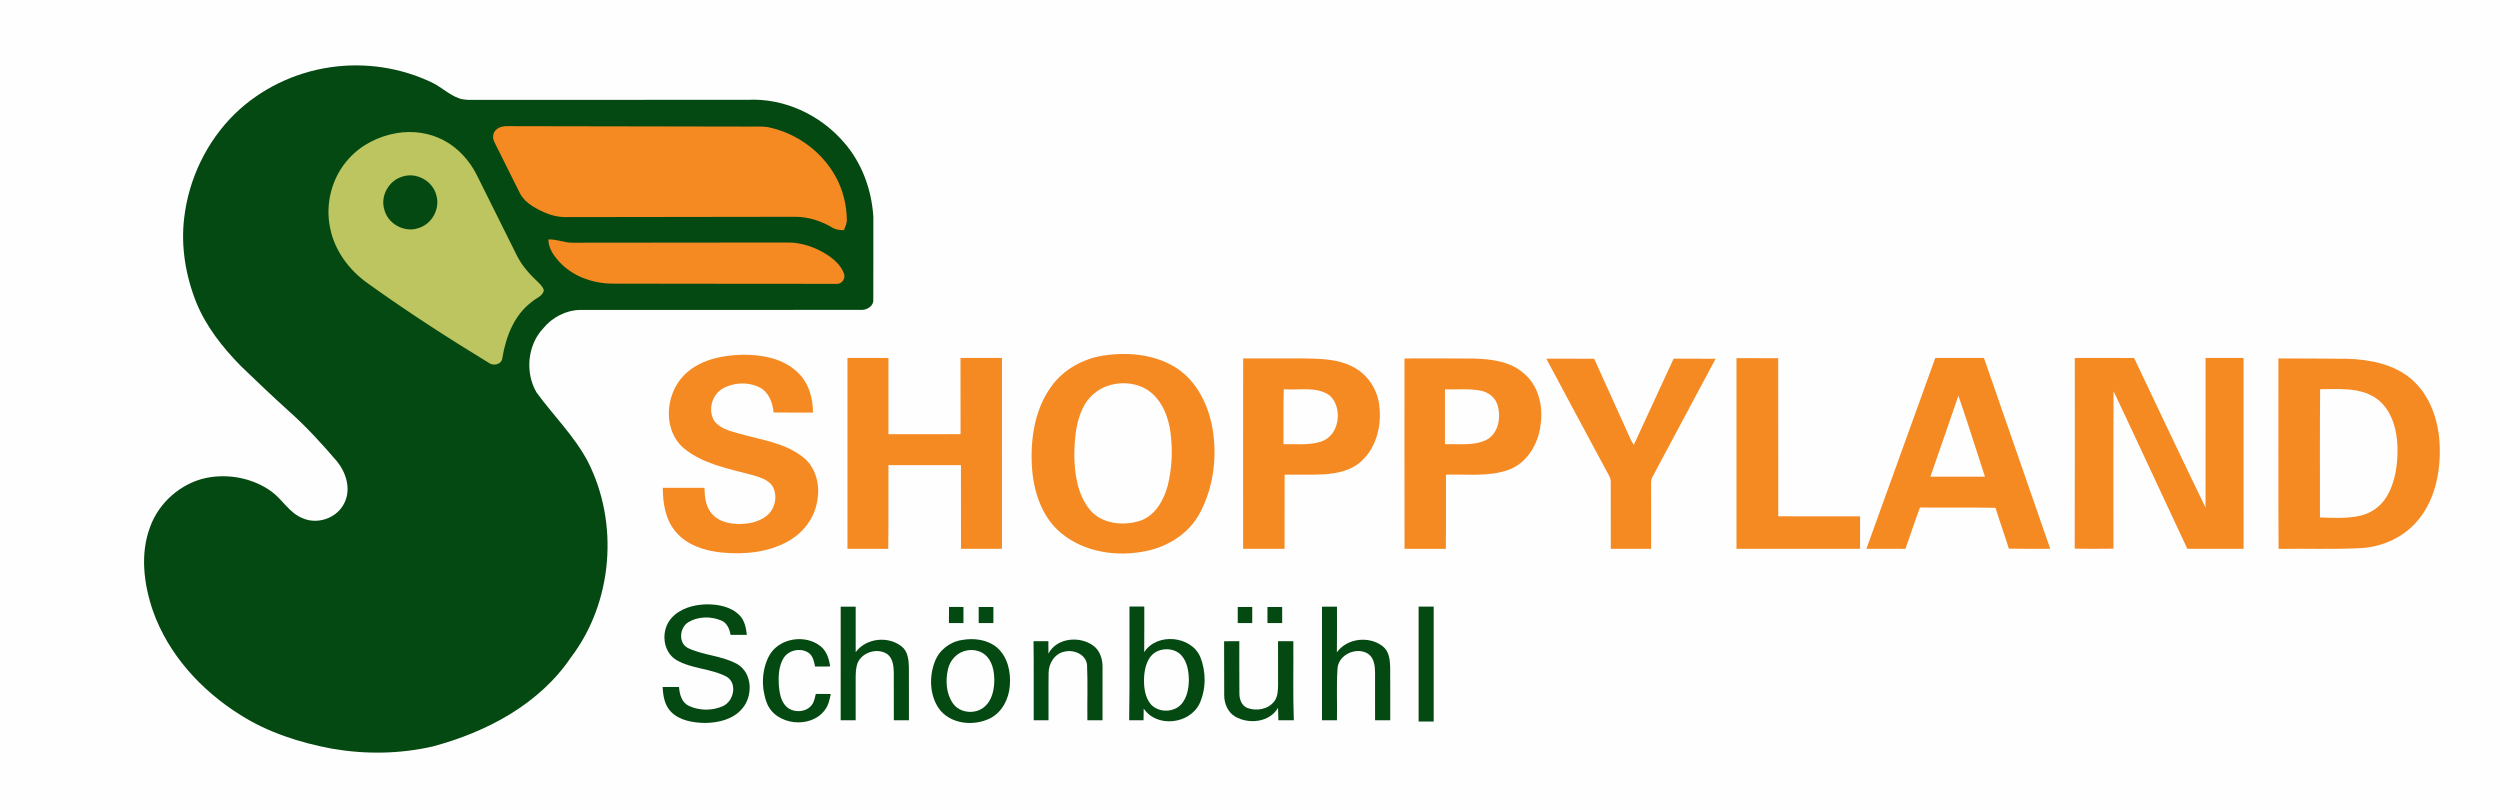 <?xml version="1.0" encoding="UTF-8" standalone="no"?>
<svg
   xmlns:dc="http://purl.org/dc/elements/1.1/"
   xmlns:cc="http://creativecommons.org/ns#"
   xmlns:rdf="http://www.w3.org/1999/02/22-rdf-syntax-ns#"
   xmlns:svg="http://www.w3.org/2000/svg"
   xmlns="http://www.w3.org/2000/svg"
   xmlns:sodipodi="http://sodipodi.sourceforge.net/DTD/sodipodi-0.dtd"
   xmlns:inkscape="http://www.inkscape.org/namespaces/inkscape"
   width="1327pt"
   height="430pt"
   viewBox="0 0 1327 430"
   version="1.1"
   id="svg2"
   inkscape:version="0.91 r13725"
   sodipodi:docname="shoppylandlogonew.svg">
  <defs
     id="defs78" />
  <sodipodi:namedview
     pagecolor="#ffffff"
     bordercolor="#666666"
     borderopacity="1"
     objecttolerance="10"
     gridtolerance="10"
     guidetolerance="10"
     inkscape:pageopacity="0"
     inkscape:pageshadow="2"
     inkscape:window-width="640"
     inkscape:window-height="480"
     id="namedview76"
     showgrid="false"
     inkscape:zoom="0.22908817"
     inkscape:cx="829.375"
     inkscape:cy="268.75"
     inkscape:window-x="0"
     inkscape:window-y="0"
     inkscape:window-maximized="0"
     inkscape:current-layer="svg2" />
  <path
     fill="#fffefe"
     d=" M 0.00 0.00 L 1327.00 0.00 L 1327.00 430.00 L 0.00 430.00 L 0.00 0.00 Z"
     id="path4" />
  <path
     fill="#044912"
     d=" M 175.49 35.68 C 193.95 32.98 213.18 35.92 229.94 44.13 C 234.66 46.57 238.60 50.40 243.67 52.18 C 246.64 53.28 249.86 52.97 252.96 53.01 C 300.97 52.99 348.98 53.01 396.99 52.98 C 416.16 52.01 435.23 60.89 447.72 75.30 C 457.42 86.18 462.65 100.57 463.57 115.01 C 463.62 129.68 463.54 144.35 463.54 159.02 C 463.83 162.50 460.03 164.73 456.91 164.49 C 407.27 164.53 357.62 164.47 307.98 164.51 C 300.37 164.63 293.10 168.46 288.32 174.32 C 279.93 183.21 278.66 197.84 284.78 208.29 C 293.74 220.60 304.87 231.43 312.03 245.01 C 328.68 277.71 325.31 319.74 303.01 349.01 C 286.20 373.86 258.23 388.57 229.86 396.18 C 212.30 400.25 193.94 400.48 176.21 397.40 C 159.14 394.20 142.21 388.81 127.48 379.42 C 106.79 366.48 89.30 347.37 81.13 324.12 C 76.33 309.99 74.30 294.11 79.62 279.83 C 84.29 266.81 95.93 256.54 109.47 253.67 C 121.33 251.28 134.21 253.78 144.07 260.86 C 150.01 265.18 153.63 272.40 160.75 275.11 C 168.79 278.62 179.11 274.89 182.82 266.90 C 186.43 259.64 183.76 250.95 178.92 244.95 C 170.83 235.48 162.39 226.27 153.06 217.99 C 144.47 210.25 136.13 202.24 127.78 194.24 C 118.20 184.43 109.47 173.44 104.23 160.66 C 98.56 146.43 95.90 130.84 97.78 115.57 C 100.18 94.92 109.70 75.12 124.54 60.53 C 138.31 47.10 156.48 38.40 175.49 35.68 Z"
     id="path6" />
  <path
     fill="#f58a23"
     d=" M 263.62 68.61 C 266.24 66.44 269.81 67.04 272.96 66.97 C 314.62 67.03 356.29 67.11 397.96 67.19 C 401.10 67.23 404.27 67.01 407.39 67.44 C 422.42 70.42 436.03 80.16 443.47 93.59 C 447.46 100.70 449.43 108.84 449.52 116.96 C 449.45 118.80 448.59 120.47 447.97 122.17 C 445.68 122.23 443.38 121.86 441.43 120.61 C 435.57 117.15 428.86 115.08 422.03 115.07 C 381.34 115.11 340.64 115.18 299.95 115.24 C 295.18 115.22 290.56 113.68 286.35 111.53 C 282.18 109.41 277.96 106.65 275.84 102.31 C 271.42 93.39 266.92 84.50 262.51 75.57 C 261.22 73.33 261.52 70.25 263.62 68.61 Z"
     id="path8" />
  <path
     fill="#bcc55f"
     d=" M 210.53 70.65 C 219.00 69.23 227.98 70.42 235.58 74.51 C 243.24 78.53 249.24 85.27 253.11 92.95 C 260.19 107.19 267.30 121.42 274.37 135.67 C 276.94 140.79 280.75 145.16 284.89 149.08 C 286.35 150.54 288.09 151.94 288.67 154.03 C 288.16 157.31 284.42 158.22 282.28 160.24 C 272.85 167.23 268.51 178.80 266.66 189.99 C 266.36 193.45 261.94 194.47 259.43 192.59 C 237.63 179.31 216.15 165.44 195.42 150.54 C 185.47 143.59 177.63 133.15 175.25 121.11 C 172.47 108.14 176.19 93.92 185.20 84.16 C 191.75 76.88 200.94 72.32 210.53 70.65 Z"
     id="path10" />
  <path
     fill="#044912"
     d=" M 213.52 93.76 C 220.85 91.23 229.50 95.92 231.53 103.36 C 233.88 110.57 229.34 119.00 222.07 121.08 C 214.60 123.69 205.71 118.73 203.94 111.04 C 201.85 103.91 206.44 95.83 213.52 93.76 Z"
     id="path12" />
  <path
     fill="#f58a23"
     d=" M 291.07 127.08 C 295.45 126.92 299.55 128.93 303.92 128.83 C 341.96 128.78 379.99 128.79 418.02 128.72 C 425.48 128.64 432.77 131.23 439.02 135.20 C 442.75 137.65 446.35 140.82 447.93 145.11 C 449.04 147.65 446.91 150.93 444.09 150.67 C 404.74 150.70 365.38 150.57 326.03 150.56 C 315.80 150.67 305.25 147.33 297.89 140.02 C 294.44 136.52 291.14 132.22 291.07 127.08 Z"
     id="path14" />
  <path
     fill="#f58a23"
     d=" M 362.67 199.61 C 370.66 191.14 382.80 188.55 394.01 188.29 C 404.37 188.18 415.63 190.18 423.36 197.63 C 429.23 203.04 431.53 211.21 431.53 218.99 C 424.56 218.98 417.59 219.07 410.62 218.94 C 410.13 213.80 408.15 208.25 403.32 205.71 C 397.38 202.65 389.85 202.90 383.98 206.02 C 377.89 209.22 375.47 217.88 379.30 223.64 C 382.60 227.81 388.13 228.89 392.95 230.34 C 404.31 233.51 416.76 235.12 426.27 242.66 C 433.21 248.11 435.46 257.71 433.75 266.09 C 432.33 275.10 426.23 282.93 418.34 287.31 C 407.73 293.28 395.06 294.42 383.14 293.29 C 374.16 292.39 364.70 289.46 358.71 282.33 C 353.18 275.91 351.84 267.12 351.80 258.93 C 359.16 258.91 366.53 258.91 373.90 258.93 C 374.10 263.36 374.40 268.12 377.16 271.81 C 380.24 276.23 385.84 277.85 390.98 278.09 C 396.49 278.27 402.44 277.38 406.87 273.83 C 411.52 270.22 412.98 263.08 410.02 257.99 C 407.50 254.33 402.90 253.22 398.89 252.03 C 386.52 248.73 373.17 246.30 363.00 237.97 C 351.78 228.46 353.05 209.79 362.67 199.61 Z"
     id="path16" />
  <path
     fill="#f58a23"
     d=" M 585.61 188.74 C 598.32 186.78 612.11 187.97 623.35 194.64 C 634.13 201.05 640.47 212.92 643.10 224.87 C 646.40 240.65 644.56 257.74 637.02 272.07 C 631.47 282.77 620.54 289.90 608.93 292.37 C 593.32 295.81 575.62 293.31 563.10 282.84 C 552.62 274.11 548.37 260.11 547.70 246.91 C 546.96 232.43 549.37 217.00 558.09 205.05 C 564.52 196.11 574.82 190.44 585.61 188.74 Z"
     id="path18" />
  <path
     fill="#f58a23"
     d=" M 449.83 189.99 C 457.08 190.00 464.34 189.92 471.59 190.04 C 471.54 203.51 471.57 216.99 471.58 230.47 C 484.34 230.47 497.10 230.52 509.86 230.44 C 509.81 216.95 509.84 203.47 509.84 189.99 C 517.18 189.98 524.51 189.98 531.84 189.99 C 531.85 223.75 531.85 257.52 531.85 291.29 C 524.59 291.31 517.34 291.30 510.09 291.29 C 510.07 276.49 510.10 261.69 510.07 246.89 C 497.24 246.88 484.41 246.87 471.58 246.90 C 471.49 261.71 471.69 276.53 471.48 291.34 C 464.26 291.25 457.05 291.33 449.83 291.29 C 449.82 257.52 449.82 223.76 449.83 189.99 Z"
     id="path20" />
  <path
     fill="#f58a23"
     d=" M 659.87 190.24 C 670.58 190.25 681.30 190.25 692.01 190.24 C 701.31 190.39 711.22 190.54 719.45 195.46 C 726.42 199.53 731.12 206.99 732.08 214.98 C 733.50 225.55 730.77 237.32 722.70 244.72 C 717.43 249.69 710.01 251.28 703.01 251.76 C 695.97 252.15 688.91 251.85 681.87 251.96 C 681.84 265.07 681.87 278.18 681.85 291.29 C 674.52 291.31 667.18 291.31 659.85 291.30 C 659.84 257.61 659.80 223.93 659.87 190.24 Z"
     id="path22" />
  <path
     fill="#f58a23"
     d=" M 745.49 190.26 C 757.69 190.27 769.90 190.17 782.11 190.31 C 791.44 190.58 801.60 191.73 808.88 198.21 C 816.63 204.65 819.14 215.50 817.80 225.16 C 816.70 235.45 810.60 245.97 800.44 249.49 C 789.86 253.17 778.49 251.59 767.52 251.96 C 767.45 265.08 767.61 278.21 767.45 291.33 C 760.14 291.28 752.83 291.30 745.53 291.32 C 745.43 257.63 745.52 223.94 745.49 190.26 Z"
     id="path24" />
  <path
     fill="#f58a23"
     d=" M 820.79 190.40 C 829.26 190.41 837.72 190.35 846.19 190.43 C 851.70 202.66 857.24 214.87 862.79 227.09 C 864.23 230.12 865.32 233.35 867.22 236.16 C 874.22 220.89 881.30 205.64 888.35 190.39 C 895.78 190.41 903.21 190.35 910.64 190.43 C 899.48 211.31 888.32 232.20 877.16 253.08 C 876.44 254.25 876.39 255.64 876.40 256.97 C 876.44 268.41 876.43 279.85 876.42 291.29 C 869.27 291.30 862.14 291.30 855.00 291.29 C 854.97 279.50 855.01 267.72 854.99 255.93 C 855.08 253.29 853.24 251.17 852.16 248.91 C 841.70 229.41 831.17 209.94 820.79 190.40 Z"
     id="path26" />
  <path
     fill="#f58a23"
     d=" M 921.72 190.11 C 929.10 190.11 936.48 190.10 943.87 190.12 C 943.90 218.09 943.86 246.07 943.89 274.05 C 958.36 274.07 972.84 274.05 987.32 274.06 C 987.33 279.81 987.33 285.55 987.32 291.29 C 965.45 291.31 943.58 291.31 921.72 291.30 C 921.70 257.57 921.70 223.84 921.72 190.11 Z"
     id="path28" />
  <path
     fill="#f58a23"
     d=" M 1027.25 190.01 C 1035.86 189.95 1044.47 189.99 1053.08 189.99 C 1064.82 223.75 1076.54 257.52 1088.26 291.29 C 1080.94 291.27 1073.62 291.38 1066.30 291.22 C 1064.05 283.97 1061.44 276.82 1059.22 269.55 C 1045.86 269.25 1032.49 269.57 1019.13 269.39 C 1016.35 276.64 1014.08 284.06 1011.37 291.33 C 1004.48 291.26 997.58 291.33 990.69 291.29 C 1002.85 257.52 1015.10 223.78 1027.25 190.01 Z"
     id="path30" />
  <path
     fill="#f58a23"
     d=" M 1101.29 190.01 C 1111.78 189.98 1122.29 189.93 1132.79 190.04 C 1145.37 216.52 1157.89 243.05 1170.70 269.43 C 1170.73 242.95 1170.69 216.47 1170.72 189.99 C 1177.44 189.98 1184.16 189.98 1190.89 189.99 C 1190.90 223.75 1190.90 257.52 1190.90 291.29 C 1180.94 291.31 1170.98 291.30 1161.02 291.30 C 1147.92 263.44 1135.10 235.46 1121.88 207.66 C 1121.71 235.52 1121.79 263.37 1121.83 291.23 C 1114.97 291.33 1108.11 291.36 1101.25 291.21 C 1101.35 257.48 1101.28 223.75 1101.29 190.01 Z"
     id="path32" />
  <path
     fill="#f58a23"
     d=" M 1209.38 190.25 C 1221.57 190.32 1233.75 190.29 1245.94 190.44 C 1257.88 190.81 1270.54 193.24 1279.90 201.16 C 1290.16 209.98 1294.62 223.80 1295.01 236.99 C 1295.47 251.28 1292.22 266.53 1282.38 277.38 C 1274.70 285.88 1263.41 290.66 1252.03 291.00 C 1237.85 291.66 1223.65 291.10 1209.47 291.35 C 1209.26 257.65 1209.43 223.95 1209.38 190.25 Z"
     id="path34" />
  <path
     fill="#fffefe"
     d=" M 588.44 204.65 C 596.29 202.18 605.64 203.40 611.82 209.10 C 617.53 214.35 620.31 222.04 621.29 229.58 C 622.53 238.96 622.12 248.62 619.81 257.82 C 617.68 265.65 613.09 273.89 604.89 276.52 C 595.96 279.25 584.67 278.10 578.43 270.49 C 571.81 262.26 570.32 251.26 570.24 241.02 C 570.41 232.78 571.08 224.24 574.71 216.71 C 577.38 211.02 582.43 206.50 588.44 204.65 Z"
     id="path36" />
  <path
     fill="#fffefe"
     d=" M 681.29 235.79 C 681.38 226.05 681.12 216.32 681.43 206.59 C 689.57 207.34 698.97 204.79 706.01 210.08 C 712.96 216.79 710.93 231.43 701.12 234.44 C 694.71 236.45 687.90 235.63 681.29 235.79 Z"
     id="path38" />
  <path
     fill="#fffefe"
     d=" M 766.99 206.68 C 773.31 206.83 779.72 206.17 785.98 207.36 C 790.35 208.18 794.26 211.48 795.15 215.94 C 796.72 222.31 795.10 230.59 788.65 233.64 C 781.89 236.77 774.20 235.54 766.99 235.79 C 766.96 226.09 766.97 216.38 766.99 206.68 Z"
     id="path40" />
  <path
     fill="#fffefe"
     d=" M 1231.43 274.63 C 1231.49 251.95 1231.28 229.27 1231.53 206.59 C 1241.35 206.58 1252.20 205.49 1260.84 211.15 C 1269.27 216.76 1272.24 227.44 1272.59 237.05 C 1272.75 246.17 1271.61 255.78 1266.76 263.72 C 1263.72 268.79 1258.54 272.47 1252.77 273.75 C 1245.77 275.30 1238.53 274.95 1231.43 274.63 Z"
     id="path42" />
  <path
     fill="#fffefe"
     d=" M 1039.52 210.04 C 1044.47 224.28 1048.90 238.70 1053.61 253.02 C 1043.96 253.03 1034.31 253.04 1024.66 253.01 C 1029.56 238.67 1034.67 224.40 1039.52 210.04 Z"
     id="path44" />
  <path
     fill="#044912"
     d=" M 356.25 328.25 C 360.85 322.91 368.20 320.95 375.01 320.78 C 381.19 320.74 387.97 321.98 392.48 326.53 C 395.26 329.29 396.00 333.27 396.44 336.99 C 393.55 337.00 390.66 336.99 387.78 337.00 C 387.27 333.90 385.92 330.61 382.80 329.34 C 377.31 327.06 370.49 327.13 365.34 330.28 C 360.68 333.15 359.92 341.37 365.19 343.99 C 373.53 347.96 383.33 347.98 391.43 352.56 C 399.45 357.34 399.73 369.37 394.03 376.06 C 389.21 381.86 381.27 383.71 374.03 383.74 C 367.74 383.61 360.80 382.48 356.17 377.83 C 352.76 374.36 351.94 369.32 351.73 364.67 C 354.62 364.65 357.51 364.66 360.41 364.65 C 360.73 368.43 361.75 372.70 365.44 374.58 C 371.05 377.30 378.07 377.38 383.75 374.79 C 389.47 372.23 391.55 362.80 385.77 359.24 C 377.34 354.74 367.07 355.13 358.81 350.21 C 351.53 345.58 350.79 334.56 356.25 328.25 Z"
     id="path46" />
  <path
     fill="#044912"
     d=" M 446.24 322.03 C 448.89 322.01 451.54 322.01 454.20 322.02 C 454.20 330.06 454.20 338.10 454.20 346.15 C 459.71 338.61 471.61 337.41 478.74 343.25 C 481.91 345.84 482.31 350.19 482.44 354.01 C 482.50 363.44 482.44 372.88 482.46 382.31 C 479.78 382.31 477.11 382.31 474.44 382.32 C 474.40 373.87 474.45 365.43 474.42 356.99 C 474.35 353.50 473.95 349.41 470.92 347.16 C 465.65 343.71 457.55 346.18 455.16 352.04 C 454.25 354.58 454.22 357.31 454.19 359.97 C 454.20 367.42 454.20 374.87 454.19 382.31 C 451.54 382.31 448.88 382.31 446.23 382.31 C 446.24 362.21 446.23 342.12 446.24 322.03 Z"
     id="path48" />
  <path
     fill="#044912"
     d=" M 503.69 330.73 C 503.68 327.87 503.68 325.01 503.74 322.15 C 506.29 322.18 508.84 322.18 511.40 322.19 C 511.39 325.04 511.39 327.89 511.40 330.74 C 508.82 330.74 506.25 330.74 503.69 330.73 Z"
     id="path50" />
  <path
     fill="#044912"
     d=" M 519.49 322.19 C 522.09 322.17 524.69 322.18 527.30 322.21 C 527.28 325.05 527.28 327.89 527.29 330.73 C 524.68 330.74 522.08 330.74 519.49 330.74 C 519.48 327.89 519.48 325.04 519.49 322.19 Z"
     id="path52" />
  <path
     fill="#044912"
     d=" M 599.52 321.95 C 602.14 321.95 604.76 321.95 607.39 321.96 C 607.36 330.03 607.45 338.10 607.34 346.18 C 614.01 335.67 632.42 337.38 637.16 348.86 C 640.26 356.64 640.22 365.94 636.67 373.57 C 631.36 384.43 613.98 386.42 607.08 376.12 C 607.06 378.18 607.03 380.25 606.99 382.31 C 604.44 382.31 601.89 382.31 599.35 382.31 C 599.70 362.20 599.43 342.07 599.52 321.95 Z"
     id="path54" />
  <path
     fill="#044912"
     d=" M 657.00 322.18 C 659.56 322.18 662.12 322.18 664.69 322.19 C 664.69 325.03 664.69 327.88 664.69 330.74 C 662.12 330.74 659.55 330.74 656.99 330.74 C 656.98 327.89 656.98 325.03 657.00 322.18 Z"
     id="path56" />
  <path
     fill="#044912"
     d=" M 672.76 322.21 C 675.36 322.18 677.97 322.17 680.58 322.19 C 680.57 325.03 680.57 327.89 680.58 330.74 C 677.97 330.74 675.36 330.74 672.76 330.74 C 672.77 327.89 672.77 325.05 672.76 322.21 Z"
     id="path58" />
  <path
     fill="#044912"
     d=" M 701.72 322.02 C 704.36 322.01 707.02 322.01 709.67 322.02 C 709.64 330.09 709.74 338.16 709.62 346.24 C 715.03 338.67 726.83 337.43 734.02 343.09 C 737.30 345.67 737.79 350.10 737.91 353.99 C 737.99 363.43 737.91 372.87 737.94 382.31 C 735.25 382.31 732.57 382.31 729.89 382.31 C 729.87 373.84 729.91 365.37 729.88 356.91 C 729.84 353.33 729.32 349.12 726.10 346.97 C 719.90 343.17 710.31 347.49 709.94 355.01 C 709.33 364.09 709.86 373.22 709.65 382.32 C 707.00 382.31 704.36 382.31 701.72 382.31 C 701.71 362.21 701.71 342.11 701.72 322.02 Z"
     id="path60" />
  <path
     fill="#044912"
     d=" M 753.00 322.00 C 755.66 322.00 758.33 322.00 761.00 322.00 C 761.00 342.33 761.00 362.67 761.00 383.00 C 758.33 383.00 755.66 383.00 753.00 383.00 C 753.00 362.67 753.00 342.33 753.00 322.00 Z"
     id="path62" />
  <path
     fill="#044912"
     d=" M 408.18 348.21 C 413.28 338.66 427.38 336.40 435.64 343.08 C 438.84 345.70 440.12 349.81 440.63 353.77 C 437.96 353.82 435.30 353.82 432.65 353.81 C 432.11 351.27 431.62 348.42 429.47 346.71 C 425.23 343.53 418.36 344.98 415.75 349.59 C 413.24 353.98 413.12 359.24 413.43 364.15 C 413.80 368.14 414.57 372.53 417.70 375.35 C 421.45 378.50 428.04 378.18 430.99 374.07 C 432.22 372.40 432.53 370.29 433.04 368.33 C 435.67 368.32 438.31 368.32 440.96 368.37 C 440.41 371.29 439.74 374.32 437.92 376.75 C 430.51 387.10 411.53 385.12 406.98 373.00 C 404.03 365.09 404.24 355.76 408.18 348.21 Z"
     id="path64" />
  <path
     fill="#044912"
     d=" M 510.50 339.73 C 516.88 338.55 524.13 339.42 529.23 343.74 C 534.92 348.68 536.65 356.78 536.01 364.01 C 535.50 370.96 531.94 378.05 525.55 381.29 C 516.70 385.70 504.11 384.39 498.18 375.84 C 493.44 368.70 493.17 359.18 496.16 351.31 C 498.40 345.20 504.09 340.70 510.50 339.73 Z"
     id="path66" />
  <path
     fill="#044912"
     d=" M 556.50 346.93 C 560.95 338.50 573.05 337.42 580.30 342.69 C 583.84 345.28 585.29 349.82 585.23 354.06 C 585.24 363.48 585.22 372.89 585.22 382.31 C 582.54 382.31 579.86 382.31 577.18 382.31 C 577.06 372.55 577.43 362.78 577.01 353.03 C 576.59 347.41 569.99 344.64 565.05 345.89 C 559.89 346.86 556.64 352.07 556.61 357.09 C 556.46 365.49 556.62 373.91 556.55 382.32 C 553.92 382.31 551.30 382.31 548.69 382.31 C 548.63 368.32 548.78 354.33 548.60 340.34 C 551.22 340.33 553.85 340.33 556.48 340.34 C 556.50 342.53 556.52 344.73 556.50 346.93 Z"
     id="path68" />
  <path
     fill="#044912"
     d=" M 649.75 340.38 C 652.44 340.32 655.13 340.32 657.83 340.33 C 657.87 349.54 657.77 358.75 657.87 367.96 C 657.82 371.06 659.03 374.62 662.17 375.81 C 666.95 377.58 673.12 376.54 676.33 372.34 C 678.38 369.71 678.35 366.18 678.40 363.01 C 678.37 355.45 678.38 347.89 678.38 340.34 C 681.08 340.33 683.79 340.33 686.51 340.34 C 686.62 354.33 686.25 368.33 686.76 382.31 C 684.02 382.31 681.29 382.31 678.56 382.31 C 678.49 380.11 678.44 377.92 678.38 375.74 C 673.81 383.48 662.88 384.58 655.57 380.34 C 651.72 378.03 649.81 373.45 649.81 369.08 C 649.71 359.52 649.85 349.95 649.75 340.38 Z"
     id="path70" />
  <path
     fill="#fffefe"
     d=" M 513.25 345.26 C 517.17 344.47 521.61 345.69 524.19 348.85 C 527.21 352.49 527.85 357.46 527.76 362.04 C 527.56 366.65 526.42 371.66 522.87 374.89 C 518.13 379.38 509.52 378.73 505.77 373.29 C 502.16 368.06 501.80 361.16 503.21 355.13 C 504.30 350.25 508.24 346.11 513.25 345.26 Z"
     id="path72" />
  <path
     fill="#fffefe"
     d=" M 614.40 345.63 C 618.54 343.78 623.98 344.40 627.10 347.87 C 630.27 351.44 630.98 356.44 631.05 361.04 C 630.96 365.36 630.15 369.97 627.37 373.42 C 623.47 378.25 615.26 378.48 611.01 374.01 C 607.68 370.19 607.12 364.81 607.26 359.95 C 607.48 354.57 609.01 348.07 614.40 345.63 Z"
     id="path74" />
</svg>
